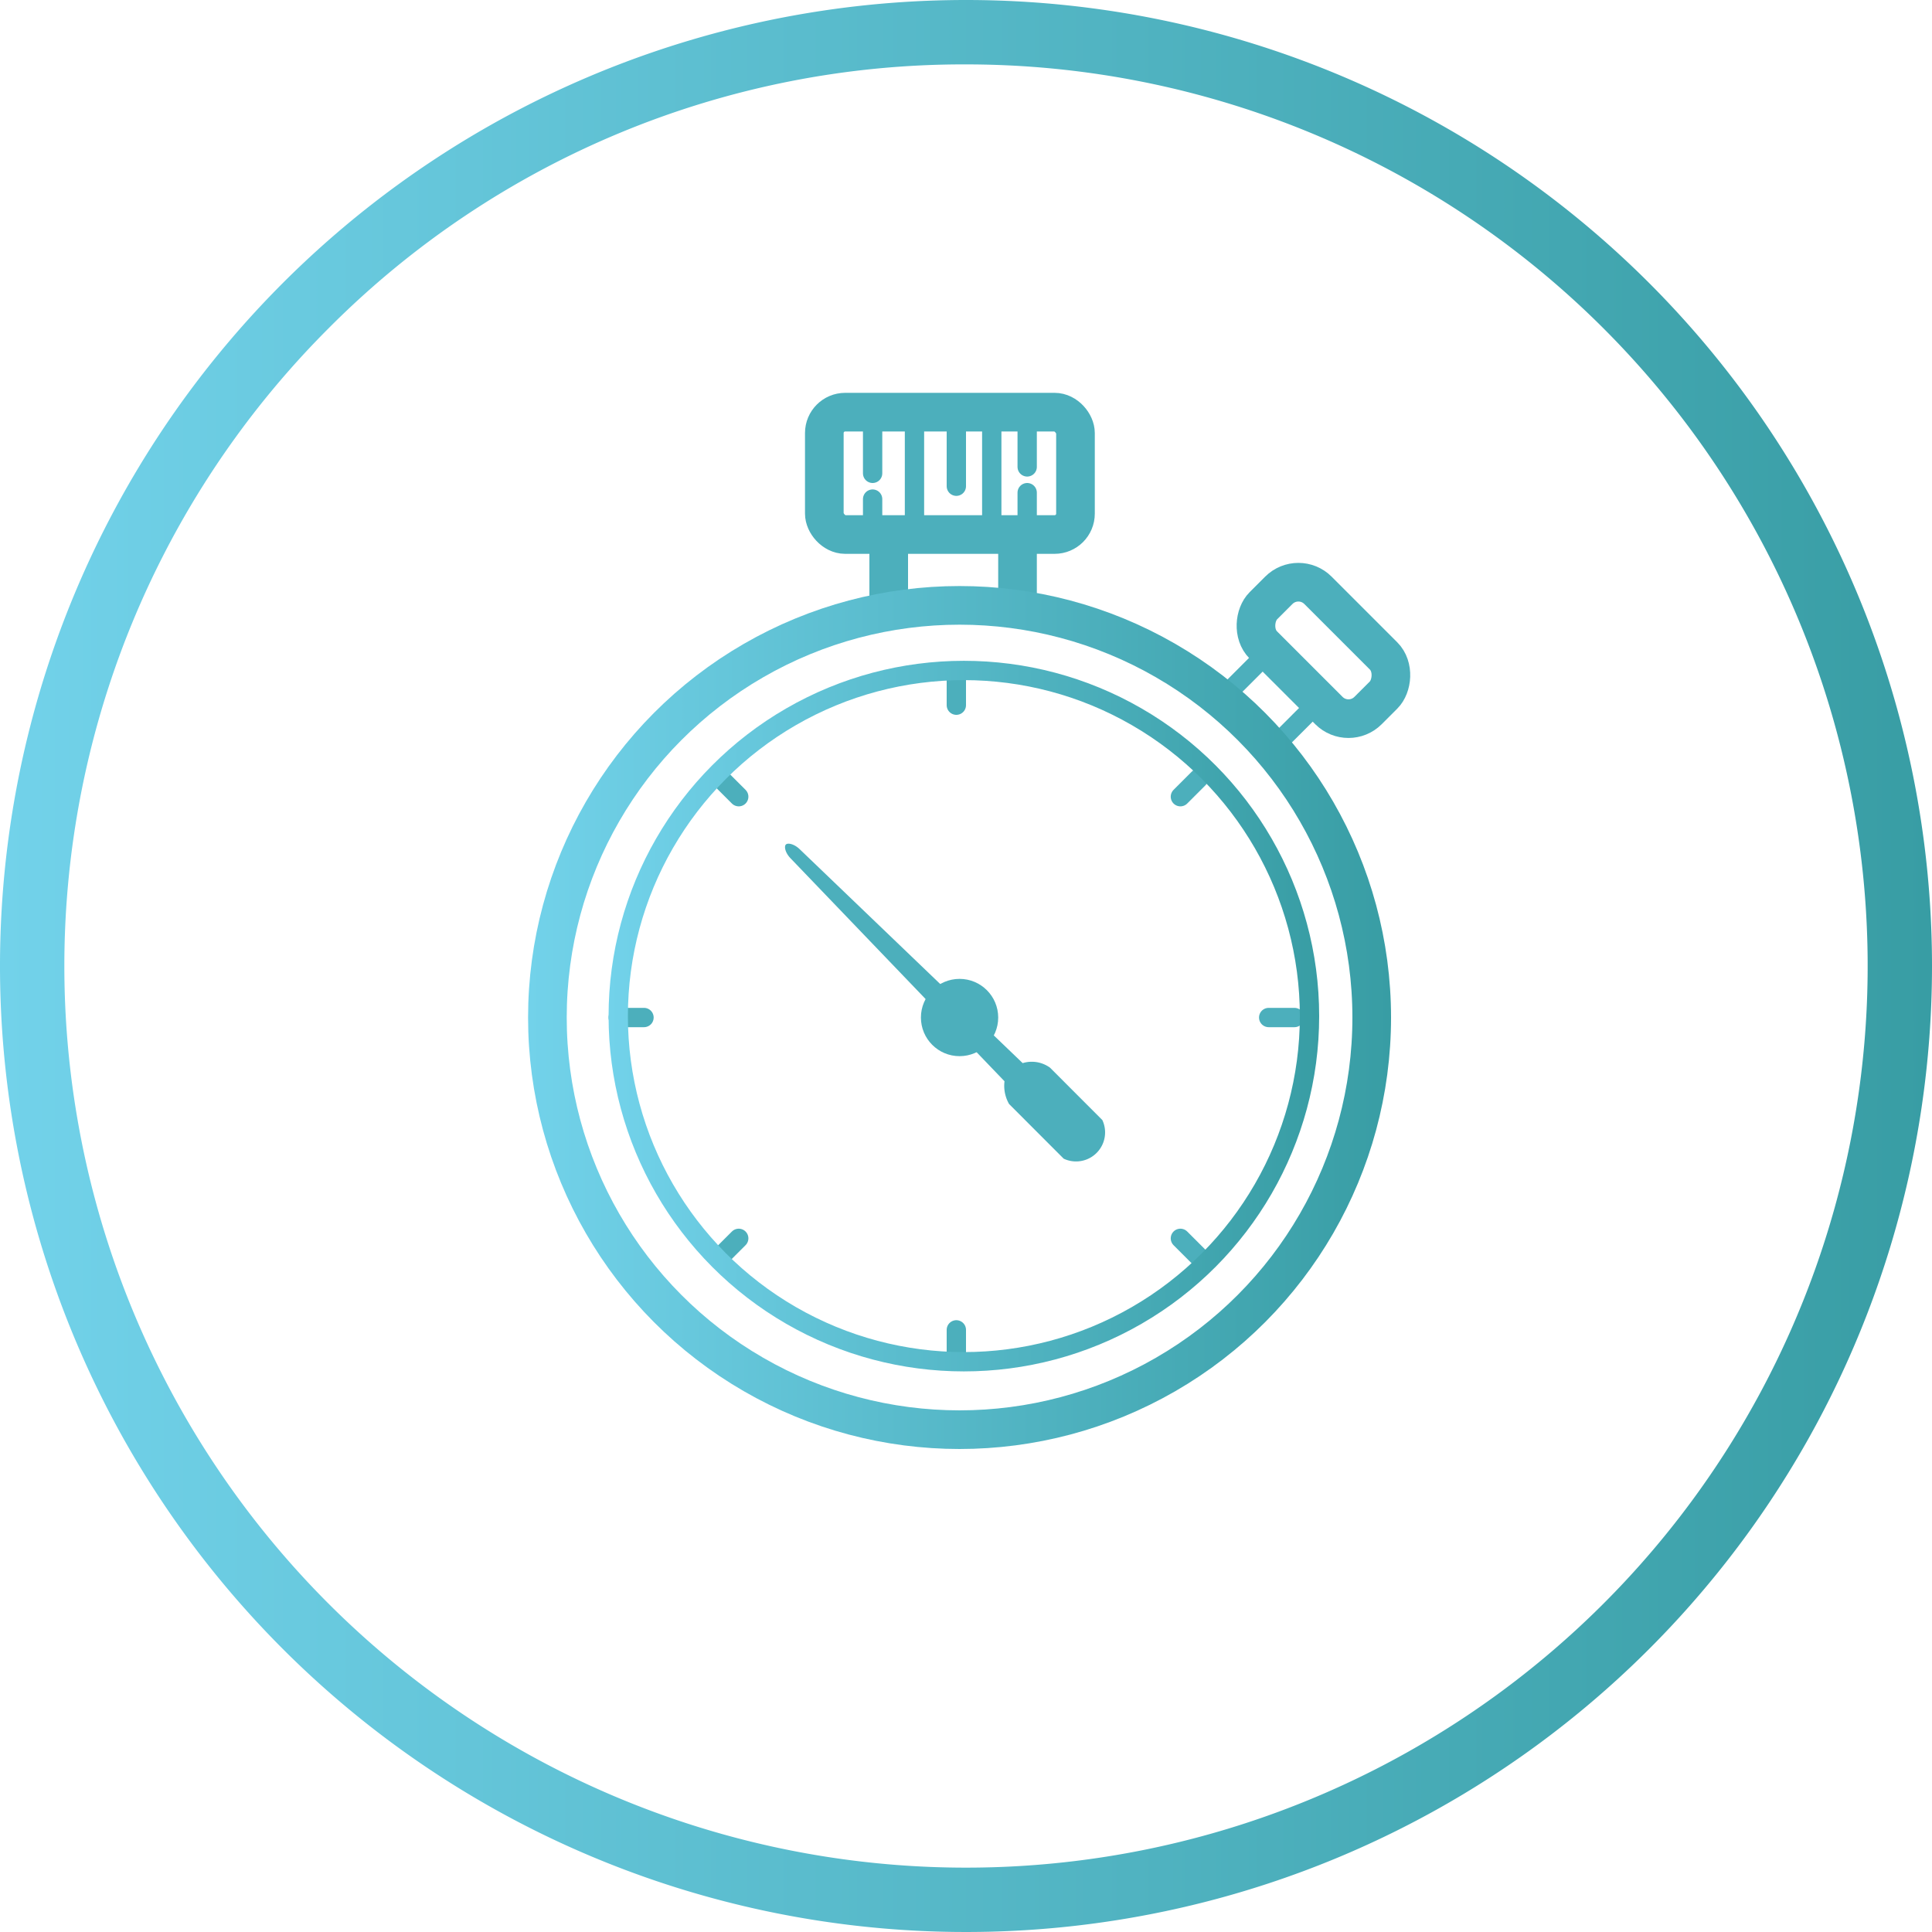 <?xml version="1.0" encoding="UTF-8"?> <svg xmlns="http://www.w3.org/2000/svg" xmlns:xlink="http://www.w3.org/1999/xlink" viewBox="0 0 300 300"><defs><style>.cls-1{fill:url(#Безымянный_градиент_7);}.cls-2,.cls-3,.cls-4,.cls-5{fill:none;}.cls-2,.cls-3{stroke:#4cafbc;stroke-linecap:round;stroke-miterlimit:10;}.cls-2,.cls-5{stroke-width:3px;}.cls-3,.cls-4{stroke-width:6px;}.cls-4,.cls-5{stroke-linejoin:round;}.cls-4{stroke:url(#Безымянный_градиент_7-2);}.cls-5{stroke:url(#Безымянный_градиент_7-3);}.cls-6{fill:#4cafbc;}</style><linearGradient id="Безымянный_градиент_7" y1="150" x2="300" y2="150" gradientUnits="userSpaceOnUse"><stop offset="0" stop-color="#72d2ea"></stop><stop offset="1" stop-color="#389da4"></stop></linearGradient><linearGradient id="Безымянный_градиент_7-2" x1="82" y1="158" x2="216" y2="158" xlink:href="#Безымянный_градиент_7"></linearGradient><linearGradient id="Безымянный_градиент_7-3" x1="94.5" y1="157.78" x2="204.83" y2="157.78" xlink:href="#Безымянный_градиент_7"></linearGradient></defs><title>25</title><g id="Слой_2" data-name="Слой 2"><path class="cls-1" d="M150,10a140,140,0,0,1,99,239A140,140,0,1,1,51,51a139,139,0,0,1,99-41m0-10A150,150,0,1,0,300,150,150,150,0,0,0,150,0Z" transform="translate(0 0)"></path></g><g id="Слой_4" data-name="Слой 4"><line class="cls-2" x1="203.86" y1="109.91" x2="198.91" y2="114.86"></line><line class="cls-2" x1="196.09" y1="102.14" x2="191.14" y2="107.09"></line><line class="cls-2" x1="148.5" y1="109.5" x2="148.5" y2="105.5"></line><line class="cls-2" x1="148.5" y1="210.5" x2="148.5" y2="206.5"></line><line class="cls-3" x1="138" y1="85" x2="138" y2="93"></line><line class="cls-3" x1="158" y1="84" x2="158" y2="94"></line><line class="cls-2" x1="96" y1="158" x2="100" y2="158"></line><line class="cls-2" x1="197" y1="158" x2="201" y2="158"></line><line class="cls-2" x1="111.88" y1="120.88" x2="114.71" y2="123.71"></line><line class="cls-2" x1="183.29" y1="123.71" x2="186.12" y2="120.88"></line><line class="cls-2" x1="111.88" y1="195.12" x2="114.71" y2="192.29"></line><line class="cls-2" x1="183.29" y1="192.29" x2="186.12" y2="195.12"></line><rect class="cls-3" x="128" y="64" width="39" height="19" rx="3.24"></rect><circle class="cls-4" cx="149" cy="158" r="64"></circle><circle class="cls-5" cx="149.67" cy="157.78" r="53.67"></circle><line class="cls-2" x1="142" y1="65" x2="142" y2="83"></line><line class="cls-2" x1="154" y1="64" x2="154" y2="82"></line><line class="cls-2" x1="148.5" y1="65.5" x2="148.5" y2="75.5"></line><line class="cls-2" x1="135.5" y1="81.5" x2="135.5" y2="77.5"></line><line class="cls-2" x1="135.5" y1="65.5" x2="135.5" y2="73.5"></line><line class="cls-2" x1="159.5" y1="80.5" x2="159.5" y2="76.5"></line><line class="cls-2" x1="159.5" y1="64.5" x2="159.5" y2="72.5"></line><rect class="cls-3" x="194" y="95" width="23" height="12" rx="4.3" transform="translate(131.61 -115.73) rotate(45)"></rect><circle class="cls-6" cx="149" cy="158" r="6"></circle><path class="cls-6" d="M122.74,133.26c-.83-.87-1-1.83-.71-2.12s1.25-.12,2.12.7l34.65,33.24a4.85,4.85,0,0,1,2.83,0,5,5,0,0,1,1.41.7l8.13,8.14a4.51,4.51,0,0,1-6,6l-8.48-8.49a5.65,5.65,0,0,1-.71-2.12,5.5,5.5,0,0,1,0-1.41Z" transform="translate(0 0)"></path></g></svg> 